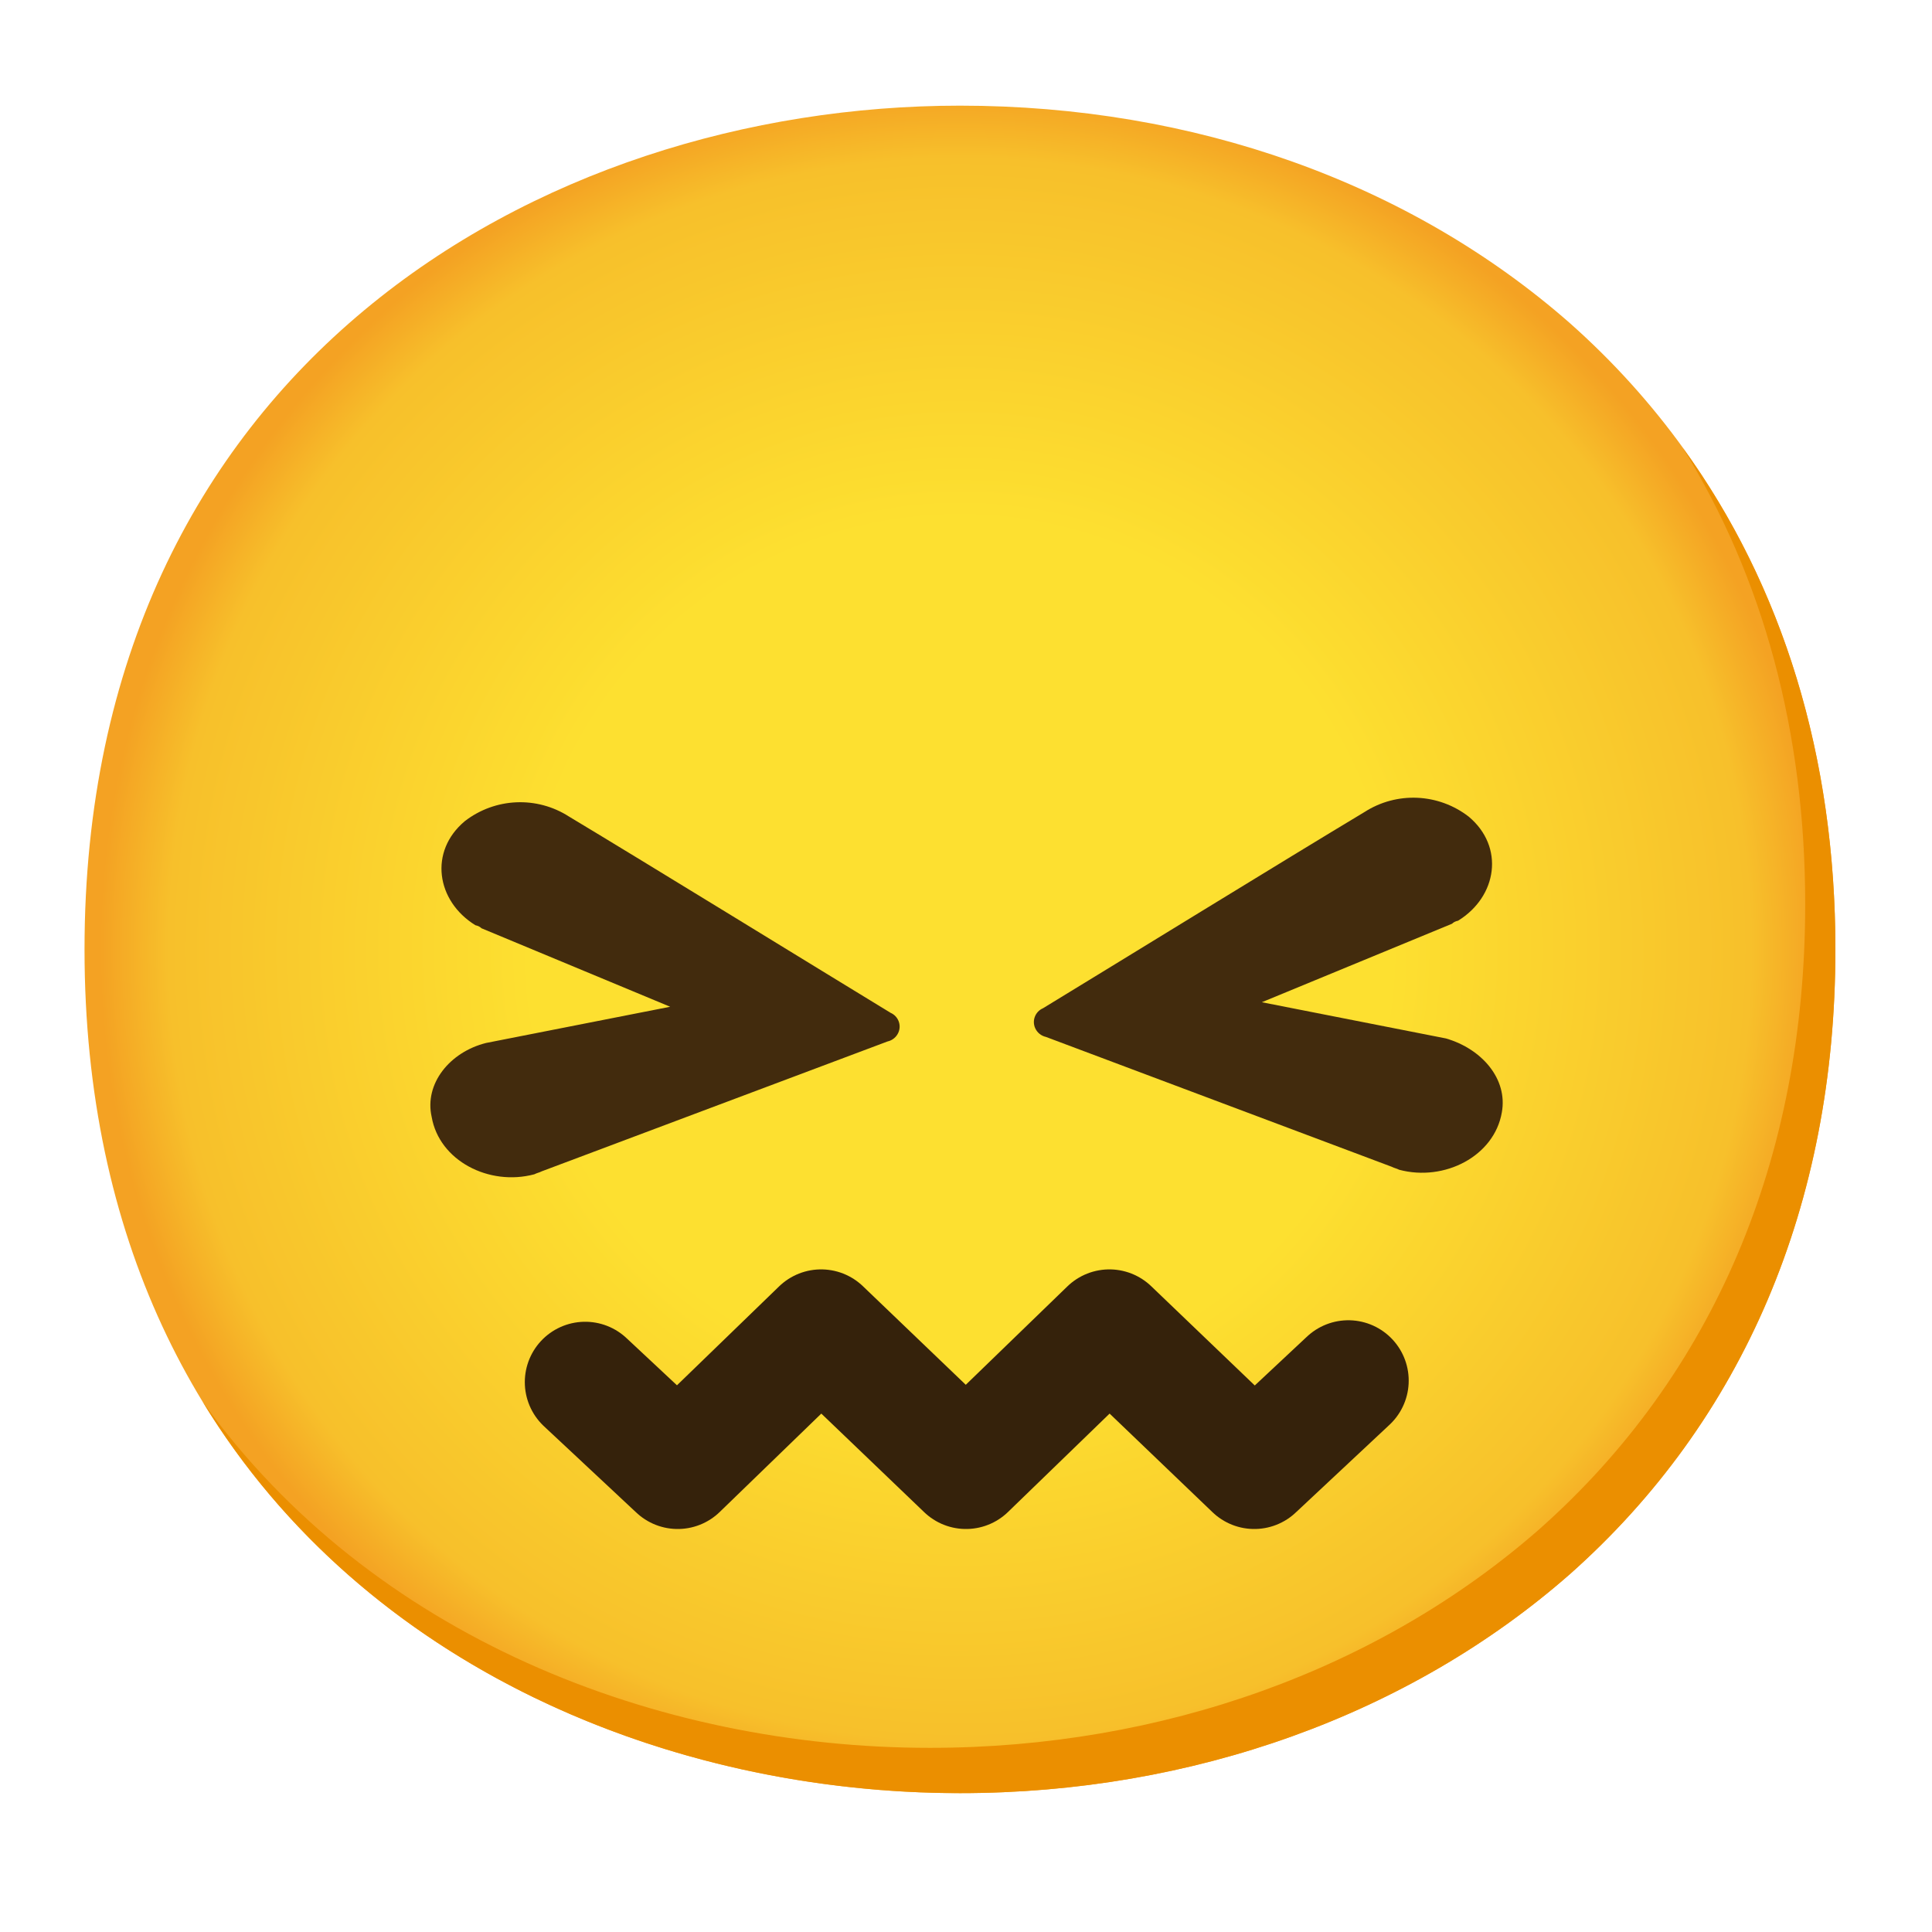 <svg width="128" height="128" style="enable-background:new 0 0 128 128;" xmlns="http://www.w3.org/2000/svg" xmlns:xlink="http://www.w3.org/1999/xlink"><g id="gold"><radialGradient id="face_1_" cx="63.6" cy="1992.9" gradientTransform="matrix(1 0 0 1 0 -1930)" gradientUnits="userSpaceOnUse" r="56.96"><stop offset="0.5" style="stop-color:#FDE030"/><stop offset="0.92" style="stop-color:#F7C02B"/><stop offset="1" style="stop-color:#F4A223"/></radialGradient><path id="face" d="M63.6,118.8c-27.9,0-58-17.5-58-55.9S35.7,7,63.6,7c15.5,0,29.8,5.1,40.4,14.4 c11.5,10.2,17.6,24.6,17.6,41.5s-6.1,31.2-17.6,41.4C93.4,113.6,79,118.8,63.6,118.8z" style="fill:url(#face_1_);"/><path d="M111.49,29.67c5.33,8.6,8.11,18.84,8.11,30.23c0,16.9-6.1,31.2-17.6,41.4 c-10.6,9.3-25,14.5-40.4,14.5c-18.06,0-37-7.35-48.18-22.94c10.76,17.66,31,25.94,50.18,25.94c15.4,0,29.8-5.2,40.4-14.5 c11.5-10.2,17.6-24.5,17.6-41.4C121.6,50.16,118.13,38.84,111.49,29.67z" style="fill:#EB8F00;"/></g><g id="facial_expressions"><g id="confounded-face"><polyline id="mouth" points=" 38.77,91.57 44.9,97.3 54.4,88.1 64,97.3 73.5,88.1 83.1,97.3 89.33,91.47 " style="fill:none;stroke:#35220B;stroke-width:8;stroke-linecap:round;stroke-linejoin:round;"/><g id="eyes"><path d="M32.2,69.1l12.2-2.4l-12.5-5.2c-0.11-0.11-0.25-0.17-0.4-0.2c-2.6-1.6-3.1-4.9-0.7-6.9 c2.01-1.55,4.77-1.67,6.9-0.3c5,3,16.7,10.2,21.3,13c0.51,0.22,0.74,0.81,0.52,1.31c-0.13,0.3-0.4,0.52-0.72,0.59l-22.9,8.6 c-0.2,0.1-0.3,0.1-0.5,0.2c-3,0.8-6.3-0.9-6.8-3.8C28.1,71.8,29.8,69.7,32.2,69.1z" style="fill:#422B0D;"/><path d="M95.8,68.8l-12.2-2.4l12.6-5.2c0.11-0.11,0.25-0.17,0.4-0.2c2.6-1.6,3.1-4.9,0.7-6.9 c-2.01-1.55-4.77-1.67-6.9-0.3c-5,3-16.7,10.2-21.3,13c-0.51,0.22-0.74,0.81-0.52,1.31c0.13,0.3,0.4,0.52,0.72,0.59l22.9,8.6 c0.2,0.1,0.3,0.1,0.5,0.2c3,0.8,6.3-0.9,6.8-3.8C99.9,71.5,98.2,69.5,95.8,68.8z" style="fill:#422B0D;"/></g></g></g></svg>